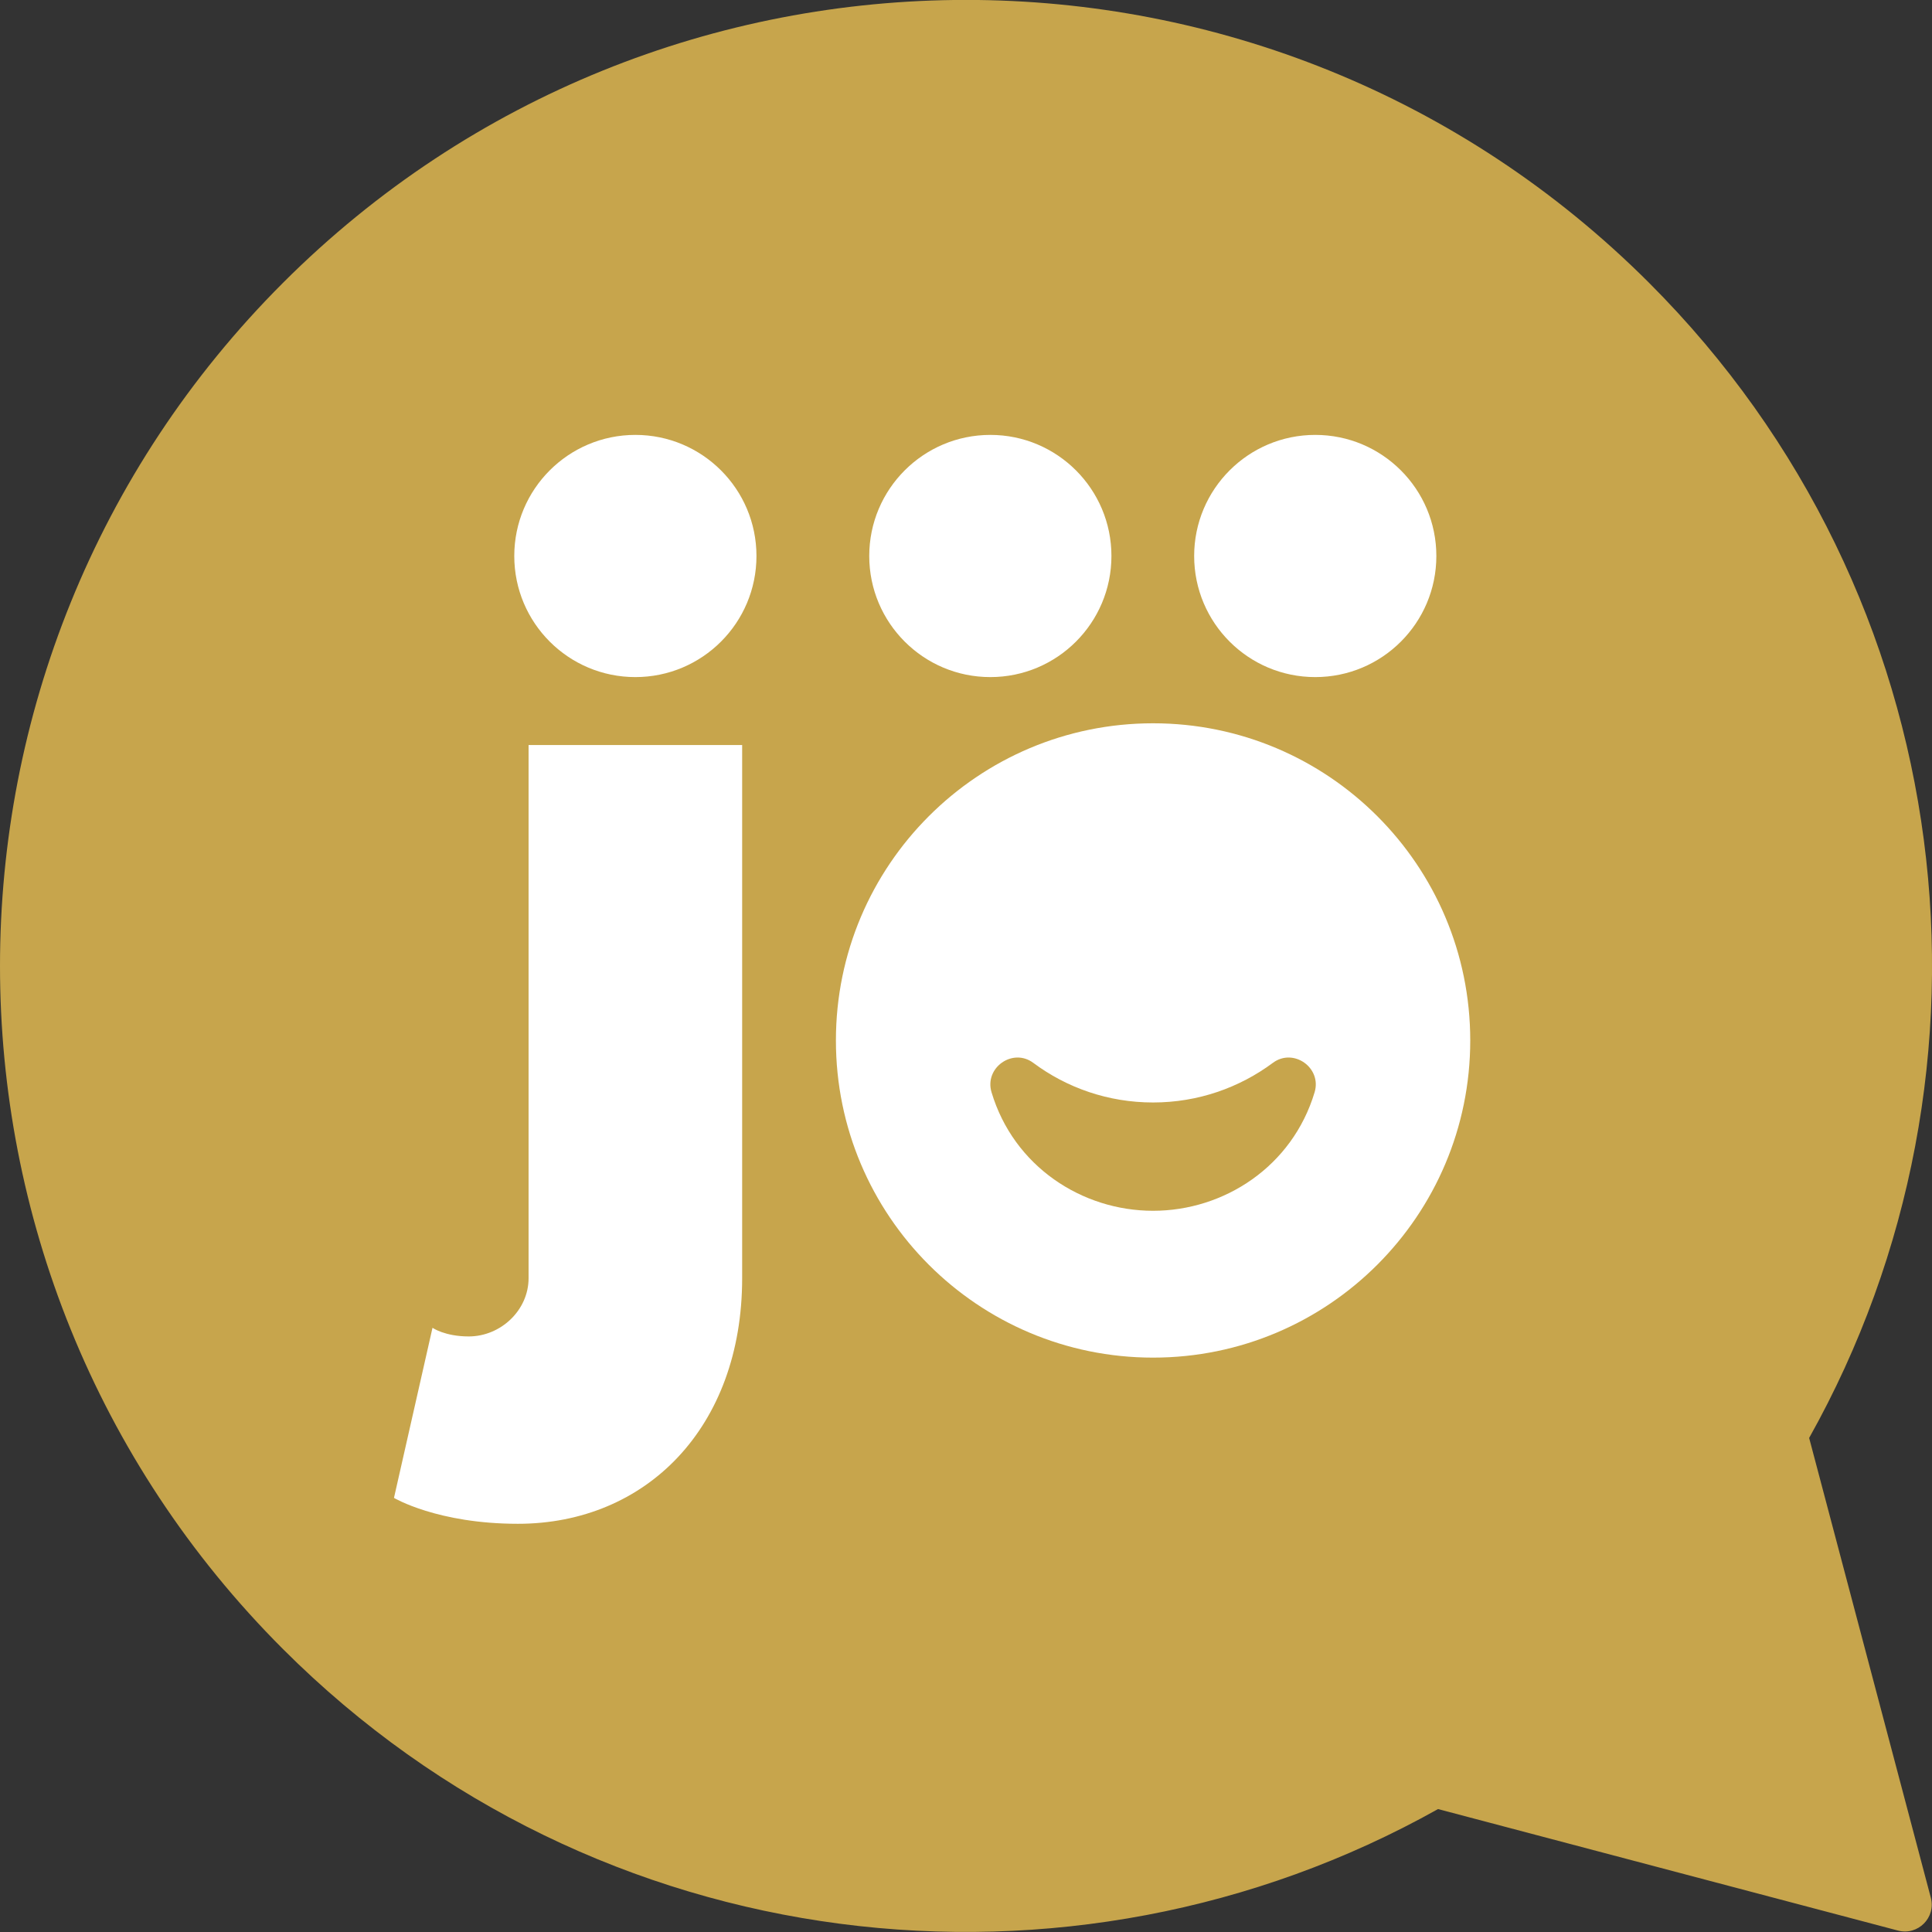 <?xml version="1.0" encoding="utf-8"?>
<!-- Generator: Adobe Illustrator 26.5.0, SVG Export Plug-In . SVG Version: 6.00 Build 0)  -->
<svg version="1.1" xmlns="http://www.w3.org/2000/svg" xmlns:xlink="http://www.w3.org/1999/xlink" x="0px" y="0px"
	 viewBox="0 0 241.71 241.71" style="enable-background:new 0 0 241.71 241.71;" xml:space="preserve">
<rect x="0" y="0" width="241.71" height="241.71" fill="#333333" stroke="none"/>
<style type="text/css">
	.st0{display:none;}
	.st1{display:inline;}
	.st2{fill:#FFFFFF;}
	.st3{fill:#C7A54C;}
</style>
<g id="joe_weiss" class="st0">
	<g class="st1">
		<path class="st2" d="M226.34,179.9c25.8-46.03,19.13-105.36-20.02-144.51c-47.2-47.2-123.72-47.2-170.92,0
			c-47.2,47.2-47.2,123.72,0,170.92c39.15,39.15,98.48,45.82,144.51,20.02l57.54,15.2c2.5,0.66,4.78-1.62,4.11-4.12L226.34,179.9z"
			/>
		<g>
			<g>
				<g>
					<path class="st3" d="M66.13,159.91c0,4.01-3.48,7.29-7.49,7.29c-2.99,0-4.53-1.08-4.53-1.08l-4.82,21.28
						c0,0,5.43,3.24,15.5,3.24c16.03,0,28.06-12.03,28.06-30.73v-66.7H66.13V159.91z"/>
				</g>
				<g>
					<path class="st3" d="M144.26,169.85c21.91,0,39.68-17.77,39.68-39.68c0-21.91-17.77-39.68-39.68-39.68
						c-21.91,0-39.68,17.77-39.68,39.68C104.58,152.09,122.34,169.85,144.26,169.85"/>
					<path class="st2" d="M159.25,132.97c-4.19,3.11-9.37,4.96-14.99,4.96c-5.62,0-10.81-1.84-14.99-4.96
						c-2.57-1.91-6.14,0.61-5.22,3.68c2.78,9.28,11.31,14.83,20.21,14.83s17.43-5.55,20.21-14.83
						C165.39,133.58,161.82,131.06,159.25,132.97z"/>
				</g>
			</g>
			<circle class="st3" cx="79.49" cy="69.56" r="15.15"/>
			<circle class="st3" cx="123.9" cy="69.56" r="15.15"/>
			<circle class="st3" cx="164.55" cy="69.56" r="15.15"/>
		</g>
	</g>
</g>
<g id="joe_gold">
	<g>
		<path class="st3" d="M226.34,179.9c25.8-46.03,19.13-105.36-20.02-144.51c-47.2-47.2-123.72-47.2-170.92,0
			c-47.2,47.2-47.2,123.72,0,170.92c39.15,39.15,98.48,45.82,144.51,20.02l57.54,15.2c2.5,0.66,4.78-1.62,4.11-4.12L226.34,179.9z"
			/>
		<g>
			<g>
				<g>
					<path class="st2" d="M66.13,159.91c0,4.01-3.48,7.29-7.49,7.29c-2.99,0-4.53-1.08-4.53-1.08l-4.82,21.28
						c0,0,5.43,3.24,15.5,3.24c16.03,0,28.06-12.03,28.06-30.73v-66.7H66.13V159.91z"/>
				</g>
				<g>
					<path class="st2" d="M144.26,169.85c21.91,0,39.68-17.77,39.68-39.68c0-21.91-17.77-39.68-39.68-39.68
						c-21.91,0-39.68,17.77-39.68,39.68C104.58,152.09,122.34,169.85,144.26,169.85"/>
					<path class="st3" d="M159.25,132.97c-4.19,3.11-9.37,4.96-14.99,4.96c-5.62,0-10.81-1.84-14.99-4.96
						c-2.57-1.91-6.14,0.61-5.22,3.68c2.78,9.28,11.31,14.83,20.21,14.83s17.43-5.55,20.21-14.83
						C165.39,133.58,161.82,131.06,159.25,132.97z"/>
				</g>
			</g>
			<circle class="st2" cx="79.49" cy="69.56" r="15.15"/>
			<circle class="st2" cx="123.9" cy="69.56" r="15.15"/>
			<circle class="st2" cx="164.55" cy="69.56" r="15.15"/>
		</g>
	</g>
</g>
</svg>
